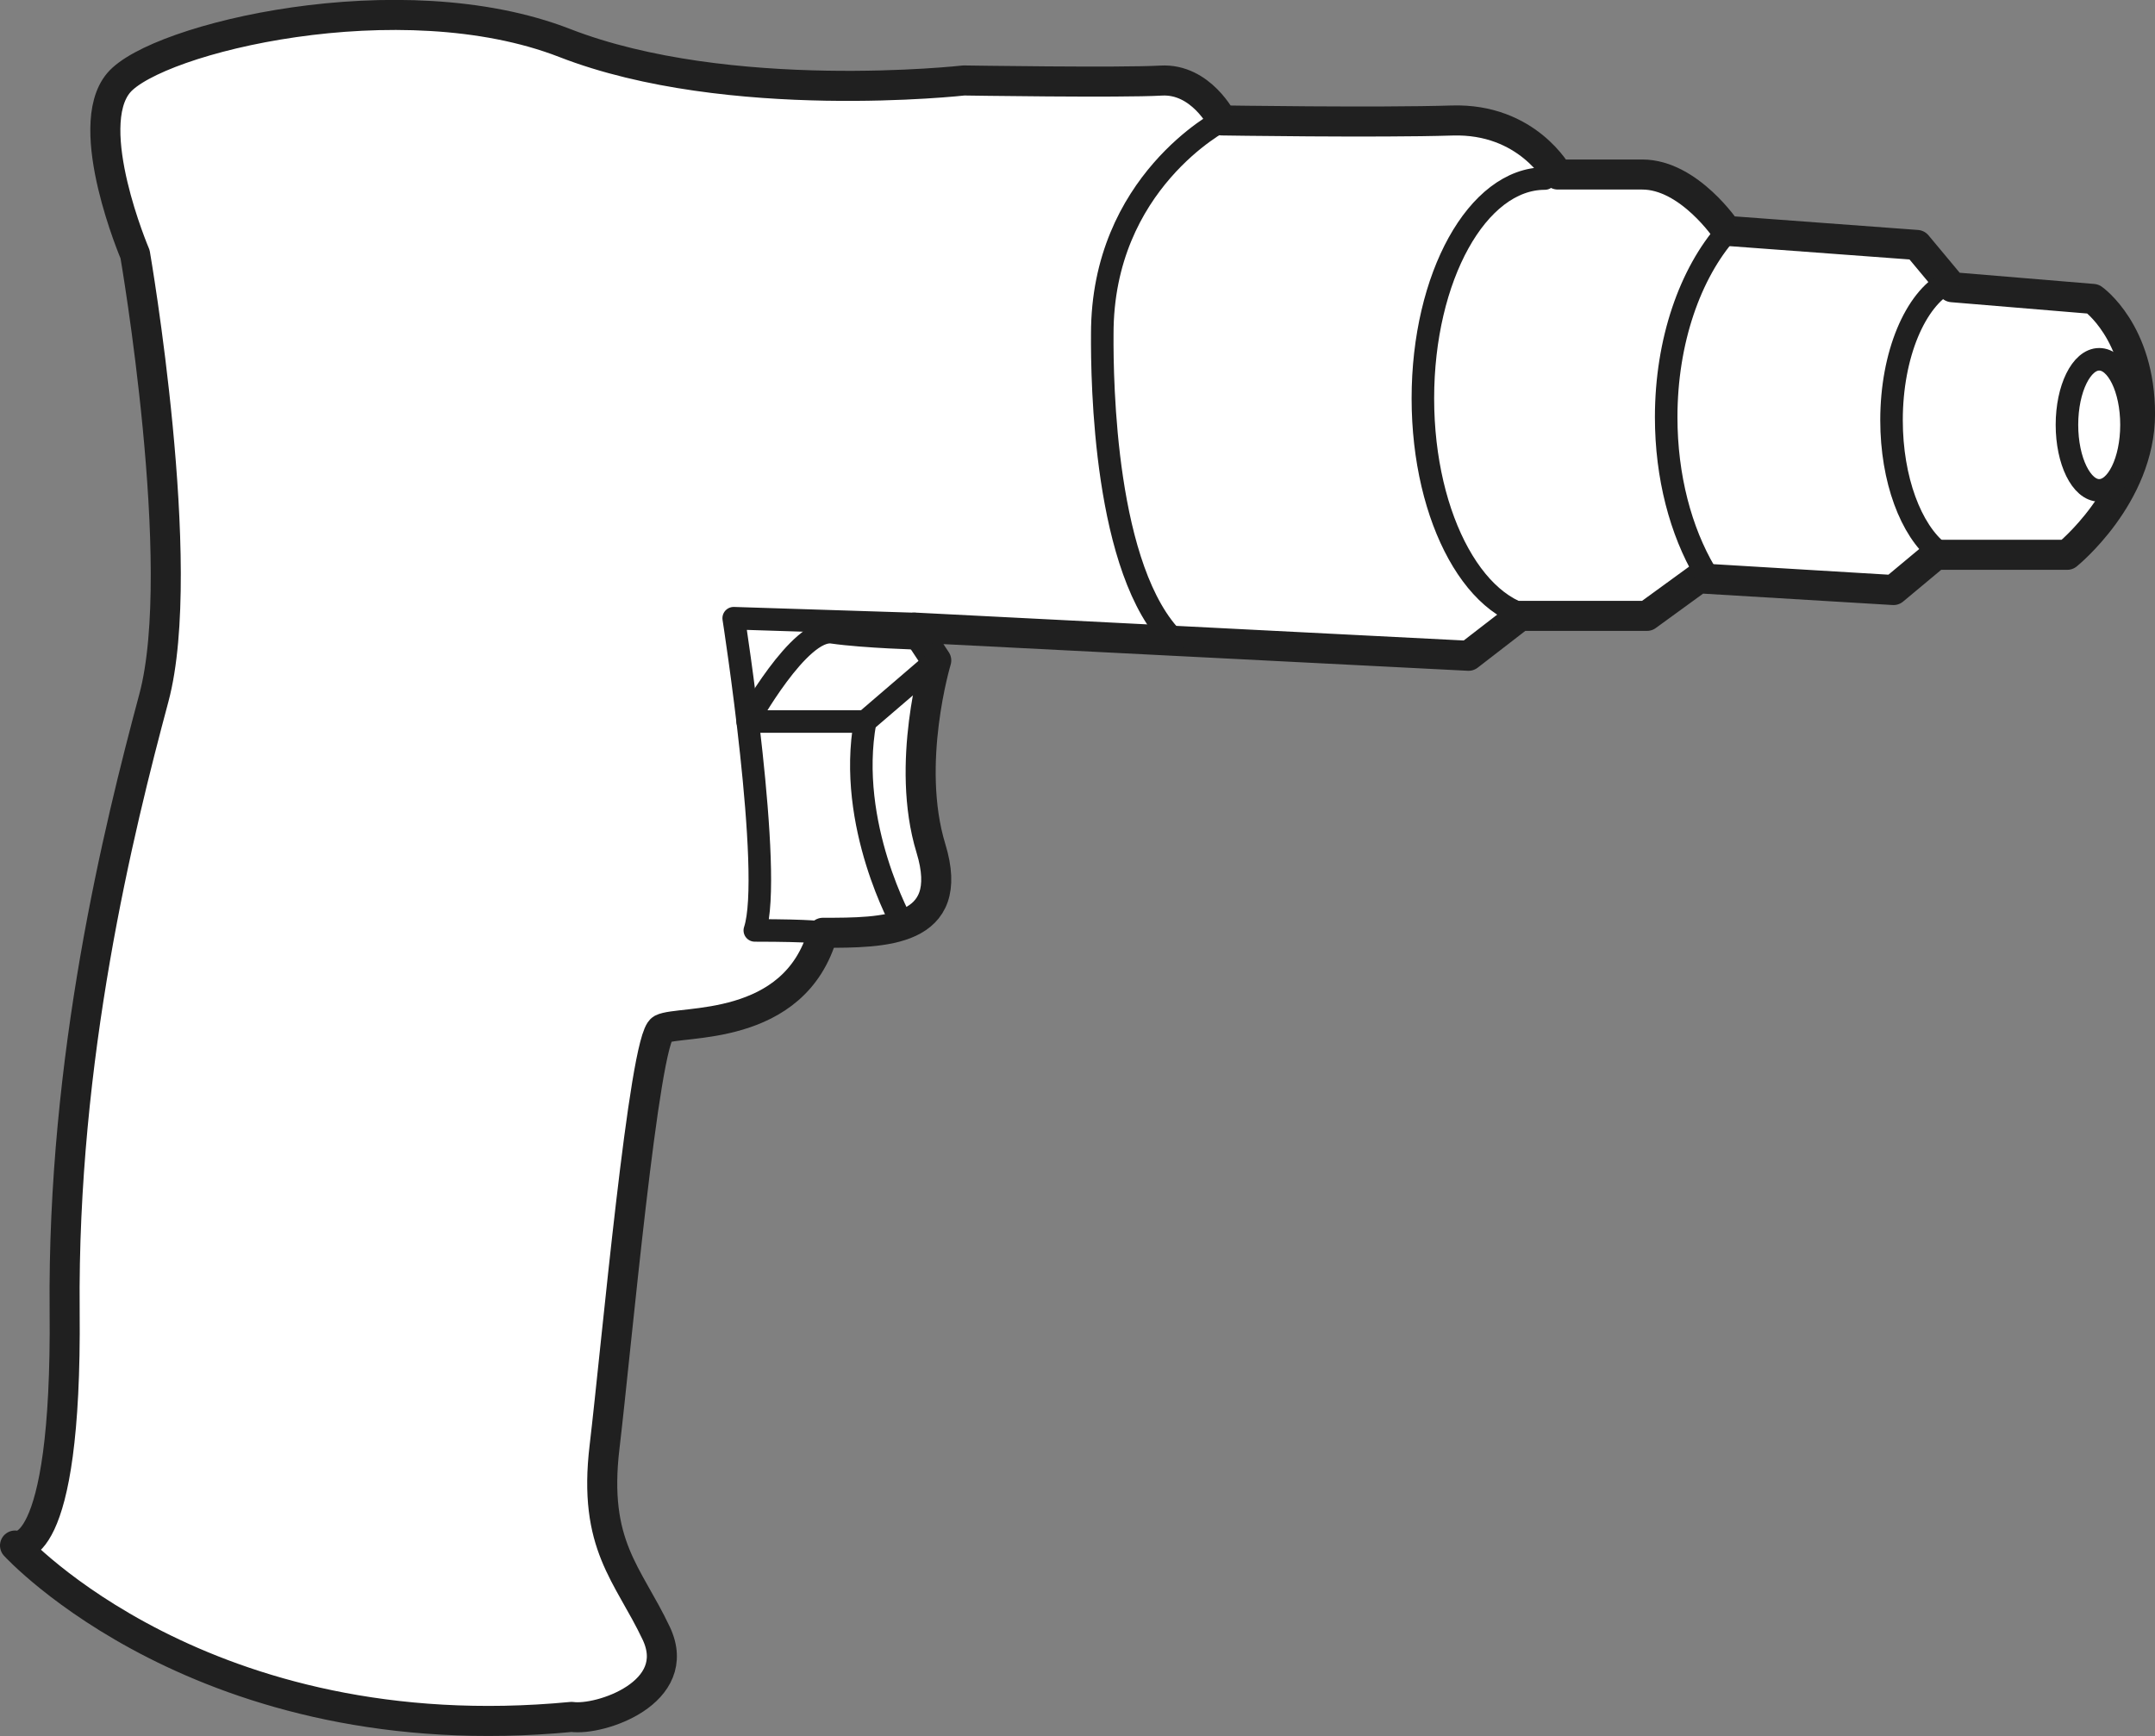 <?xml version="1.0" encoding="iso-8859-1"?>
<!-- Generator: Adobe Illustrator 28.1.0, SVG Export Plug-In . SVG Version: 6.00 Build 0)  -->
<svg version="1.1" id="image" xmlns="http://www.w3.org/2000/svg" xmlns:xlink="http://www.w3.org/1999/xlink" x="0px" y="0px"
	 width="57.369px" height="46.216px" viewBox="0 0 57.369 46.216" enable-background="new 0 0 57.369 46.216"
	 xml:space="preserve">
<rect x="0" y="0" width="57.369" height="46.216" fill="#808080" stroke="none"/>
<path fill="#FFFFFF" stroke="#202020" stroke-width="0.8" stroke-linecap="round" stroke-linejoin="round" d="M0.4,41.146
	c0,0,5.007,5.5,14.819,4.562c0.75,0.107,3-0.642,2.25-2.228c-0.75-1.585-1.688-2.335-1.375-4.96
	c0.312-2.625,1.052-10.875,1.526-11.125c0.474-0.25,3.537,0.125,4.287-2.562c1.625,0,3.562,0,2.875-2.25
	c-0.688-2.25,0.142-5,0.142-5l-0.58-0.875l14.75,0.75l1.375-1.062h3.375l1.375-1l5.188,0.312l1.125-0.938h3.5
	c0,0,1.938-1.562,1.938-3.75s-1.25-3.062-1.25-3.062l-3.75-0.312l-0.938-1.125l-5.062-0.375c0,0-1-1.5-2.25-1.5
	s-2.25,0-2.25,0s-0.812-1.5-2.812-1.438s-6.125-0.002-6.125-0.002s-0.562-1.123-1.625-1.061s-5.25-0.003-5.25-0.003
	s-6.25,0.703-10.625-0.998s-10.875-0.125-11.875,1.062s0.438,4.562,0.438,4.562s1.438,8.312,0.5,11.812
	c-0.938,3.5-2.438,9.562-2.375,16.312S0.4,41.146,0.4,41.146z"/>
<path fill="none" stroke="#202020" stroke-width="0.6" stroke-linecap="round" stroke-linejoin="round" d="M24.35,16.612
	l-4.818-0.154c0,0,1.062,6.812,0.562,8.312c1.562,0,1.812,0.062,1.812,0.062"/>
<path fill="none" stroke="#202020" stroke-width="0.6" stroke-linecap="round" stroke-linejoin="round" d="M24.924,17.584
	l-1.893,1.625h-3.127c0,0,1.377-2.5,2.252-2.375s2.379,0.164,2.379,0.164"/>
<path fill="none" stroke="#202020" stroke-width="0.6" stroke-linecap="round" stroke-linejoin="round" d="M24.032,24.615
	c0,0-1.5-2.657-1-5.407"/>
<path fill="none" stroke="#202020" stroke-width="0.6" stroke-linecap="round" stroke-linejoin="round" d="M51.614,14.705
	c-0.74-0.58-1.259-1.937-1.259-3.519c0-1.749,0.634-3.223,1.5-3.676"/>
<ellipse fill="none" stroke="#202020" stroke-width="0.6" stroke-linecap="round" stroke-linejoin="round" cx="55.884" cy="11.31" rx="0.859" ry="1.745"/>
<path fill="none" stroke="#202020" stroke-width="0.6" stroke-linecap="round" stroke-linejoin="round" d="M41.125,16.459
	c-1.793,0-3.246-2.62-3.246-5.853s1.453-5.853,3.246-5.853"/>
<path fill="none" stroke="#202020" stroke-width="0.6" stroke-linecap="round" stroke-linejoin="round" d="M45.387,15.229
	c-0.641-1.089-1.031-2.535-1.031-4.122c0-2.033,0.64-3.834,1.626-4.95"/>
<path fill="none" stroke="#202020" stroke-width="0.6" stroke-linecap="round" stroke-linejoin="round" d="M32.532,3.207
	c0,0-3.195,1.648-3.188,5.689c-0.008,1.25,0.052,6.33,1.932,8.165"/>
</svg>

